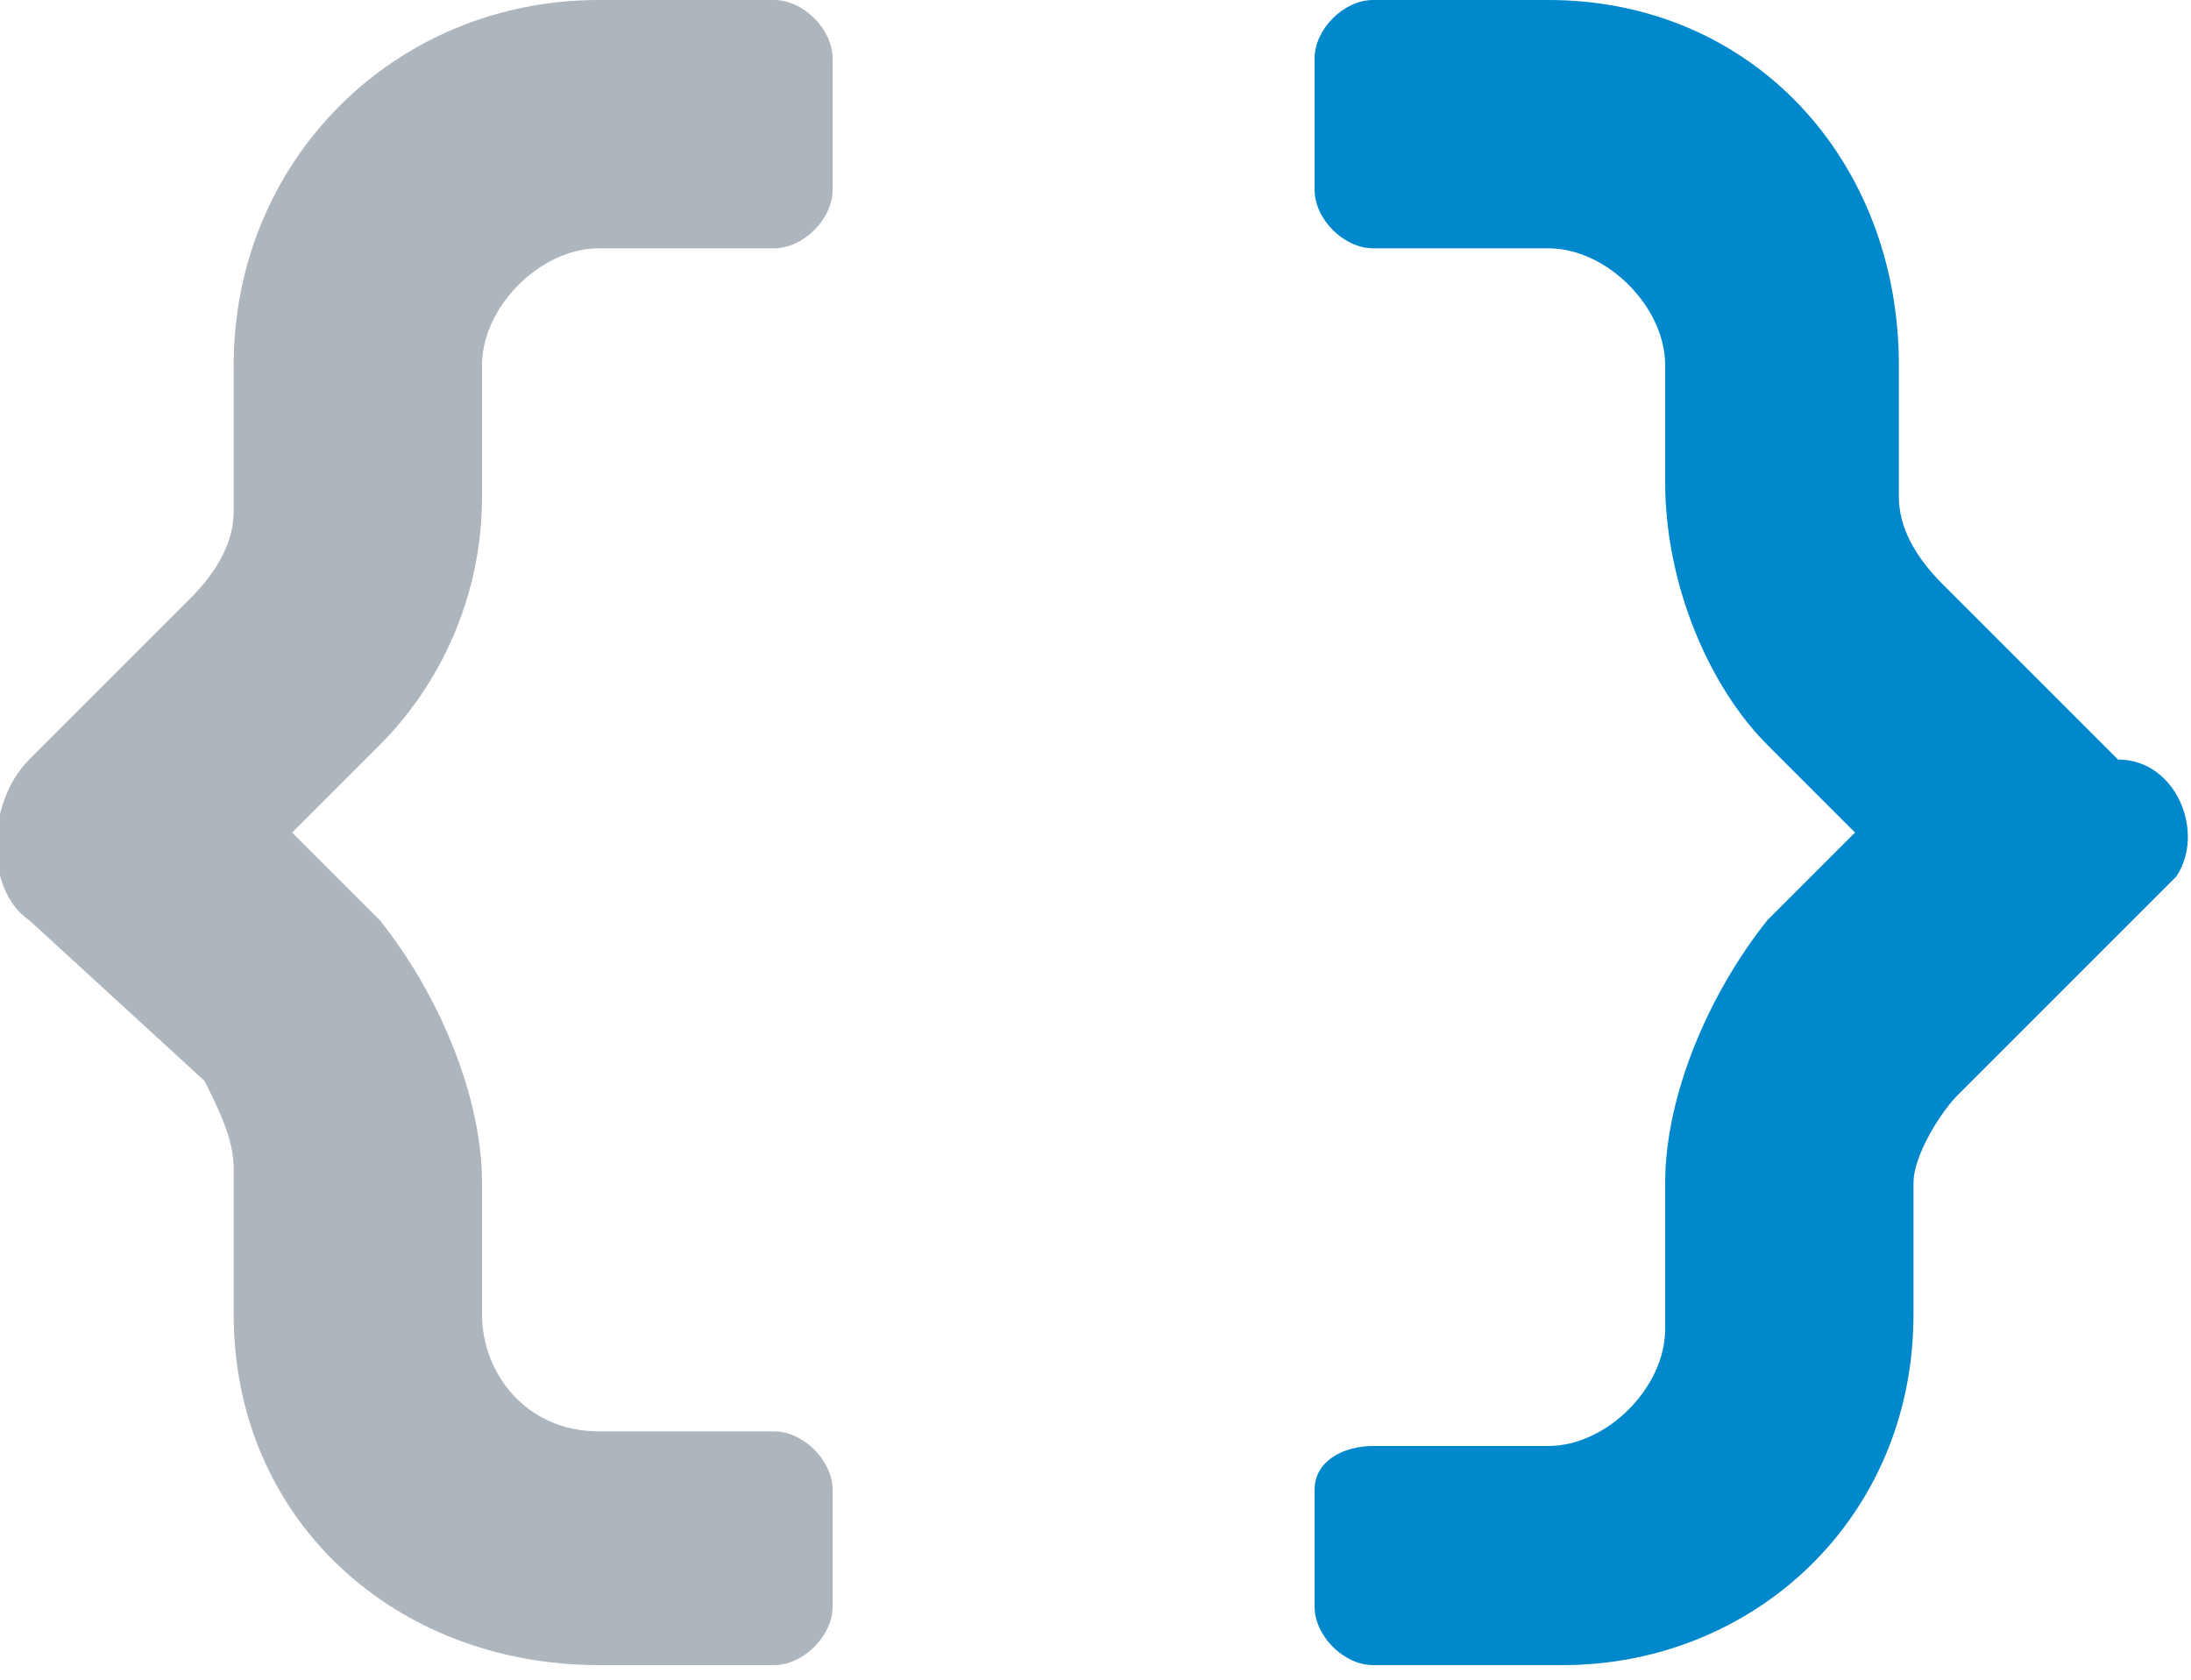 <?xml version="1.0" encoding="utf-8"?>
<svg version="1.1" id="Слой_1" focusable="false"
     xmlns="http://www.w3.org/2000/svg" xmlns:xlink="http://www.w3.org/1999/xlink" x="0px" y="0px" viewBox="0 0 15 11.5"
     style="enable-background:new 0 0 15 11.5;" xml:space="preserve">
<style type="text/css">
	.st0{fill:#0088CC;}
	.st1{fill:#ADB5BD;}
</style>
    <g>
	<g id="XMLID_1_">
		<g>
			<path class="st0" d="M14.5,5.2c0.4,0,0.6,0.5,0.4,0.8l-1.5,1.5c-0.1,0.1-0.3,0.4-0.3,0.6V9c0,1.4-1.1,2.4-2.4,2.4H9.4
				C9.2,11.4,9,11.2,9,11v-0.8C9,10,9.2,9.9,9.4,9.9h1.2c0.4,0,0.8-0.4,0.8-0.8v-1c0-0.6,0.3-1.3,0.7-1.8l0.6-0.6l-0.6-0.6
				c-0.4-0.4-0.7-1.1-0.7-1.8V2.5c0-0.4-0.4-0.8-0.8-0.8H9.4C9.2,1.7,9,1.5,9,1.3V0.4C9,0.2,9.2,0,9.4,0h1.2C12,0,13,1.1,13,2.5v0.9
				c0,0.2,0.1,0.4,0.3,0.6L14.5,5.2z"/>
            <path class="st1" d="M5.7,10.2V11c0,0.2-0.2,0.4-0.4,0.4H4.1c-1.4,0-2.5-1-2.5-2.4V8c0-0.2-0.1-0.4-0.2-0.6L0.2,6.3
				c-0.3-0.2-0.3-0.8,0-1.1l1.1-1.1c0.2-0.2,0.3-0.4,0.3-0.6v-1C1.6,1.1,2.7,0,4.1,0h1.2c0.2,0,0.4,0.2,0.4,0.4v0.9
				c0,0.2-0.2,0.4-0.4,0.4H4.1c-0.4,0-0.8,0.4-0.8,0.8v0.9c0,0.7-0.3,1.3-0.7,1.7L2,5.7l0.6,0.6C3,6.8,3.3,7.5,3.3,8.1V9
				c0,0.4,0.3,0.8,0.8,0.8h1.2C5.5,9.8,5.7,10,5.7,10.2z"/>
		</g>
        <g>
		</g>
	</g>
</g>
</svg>

